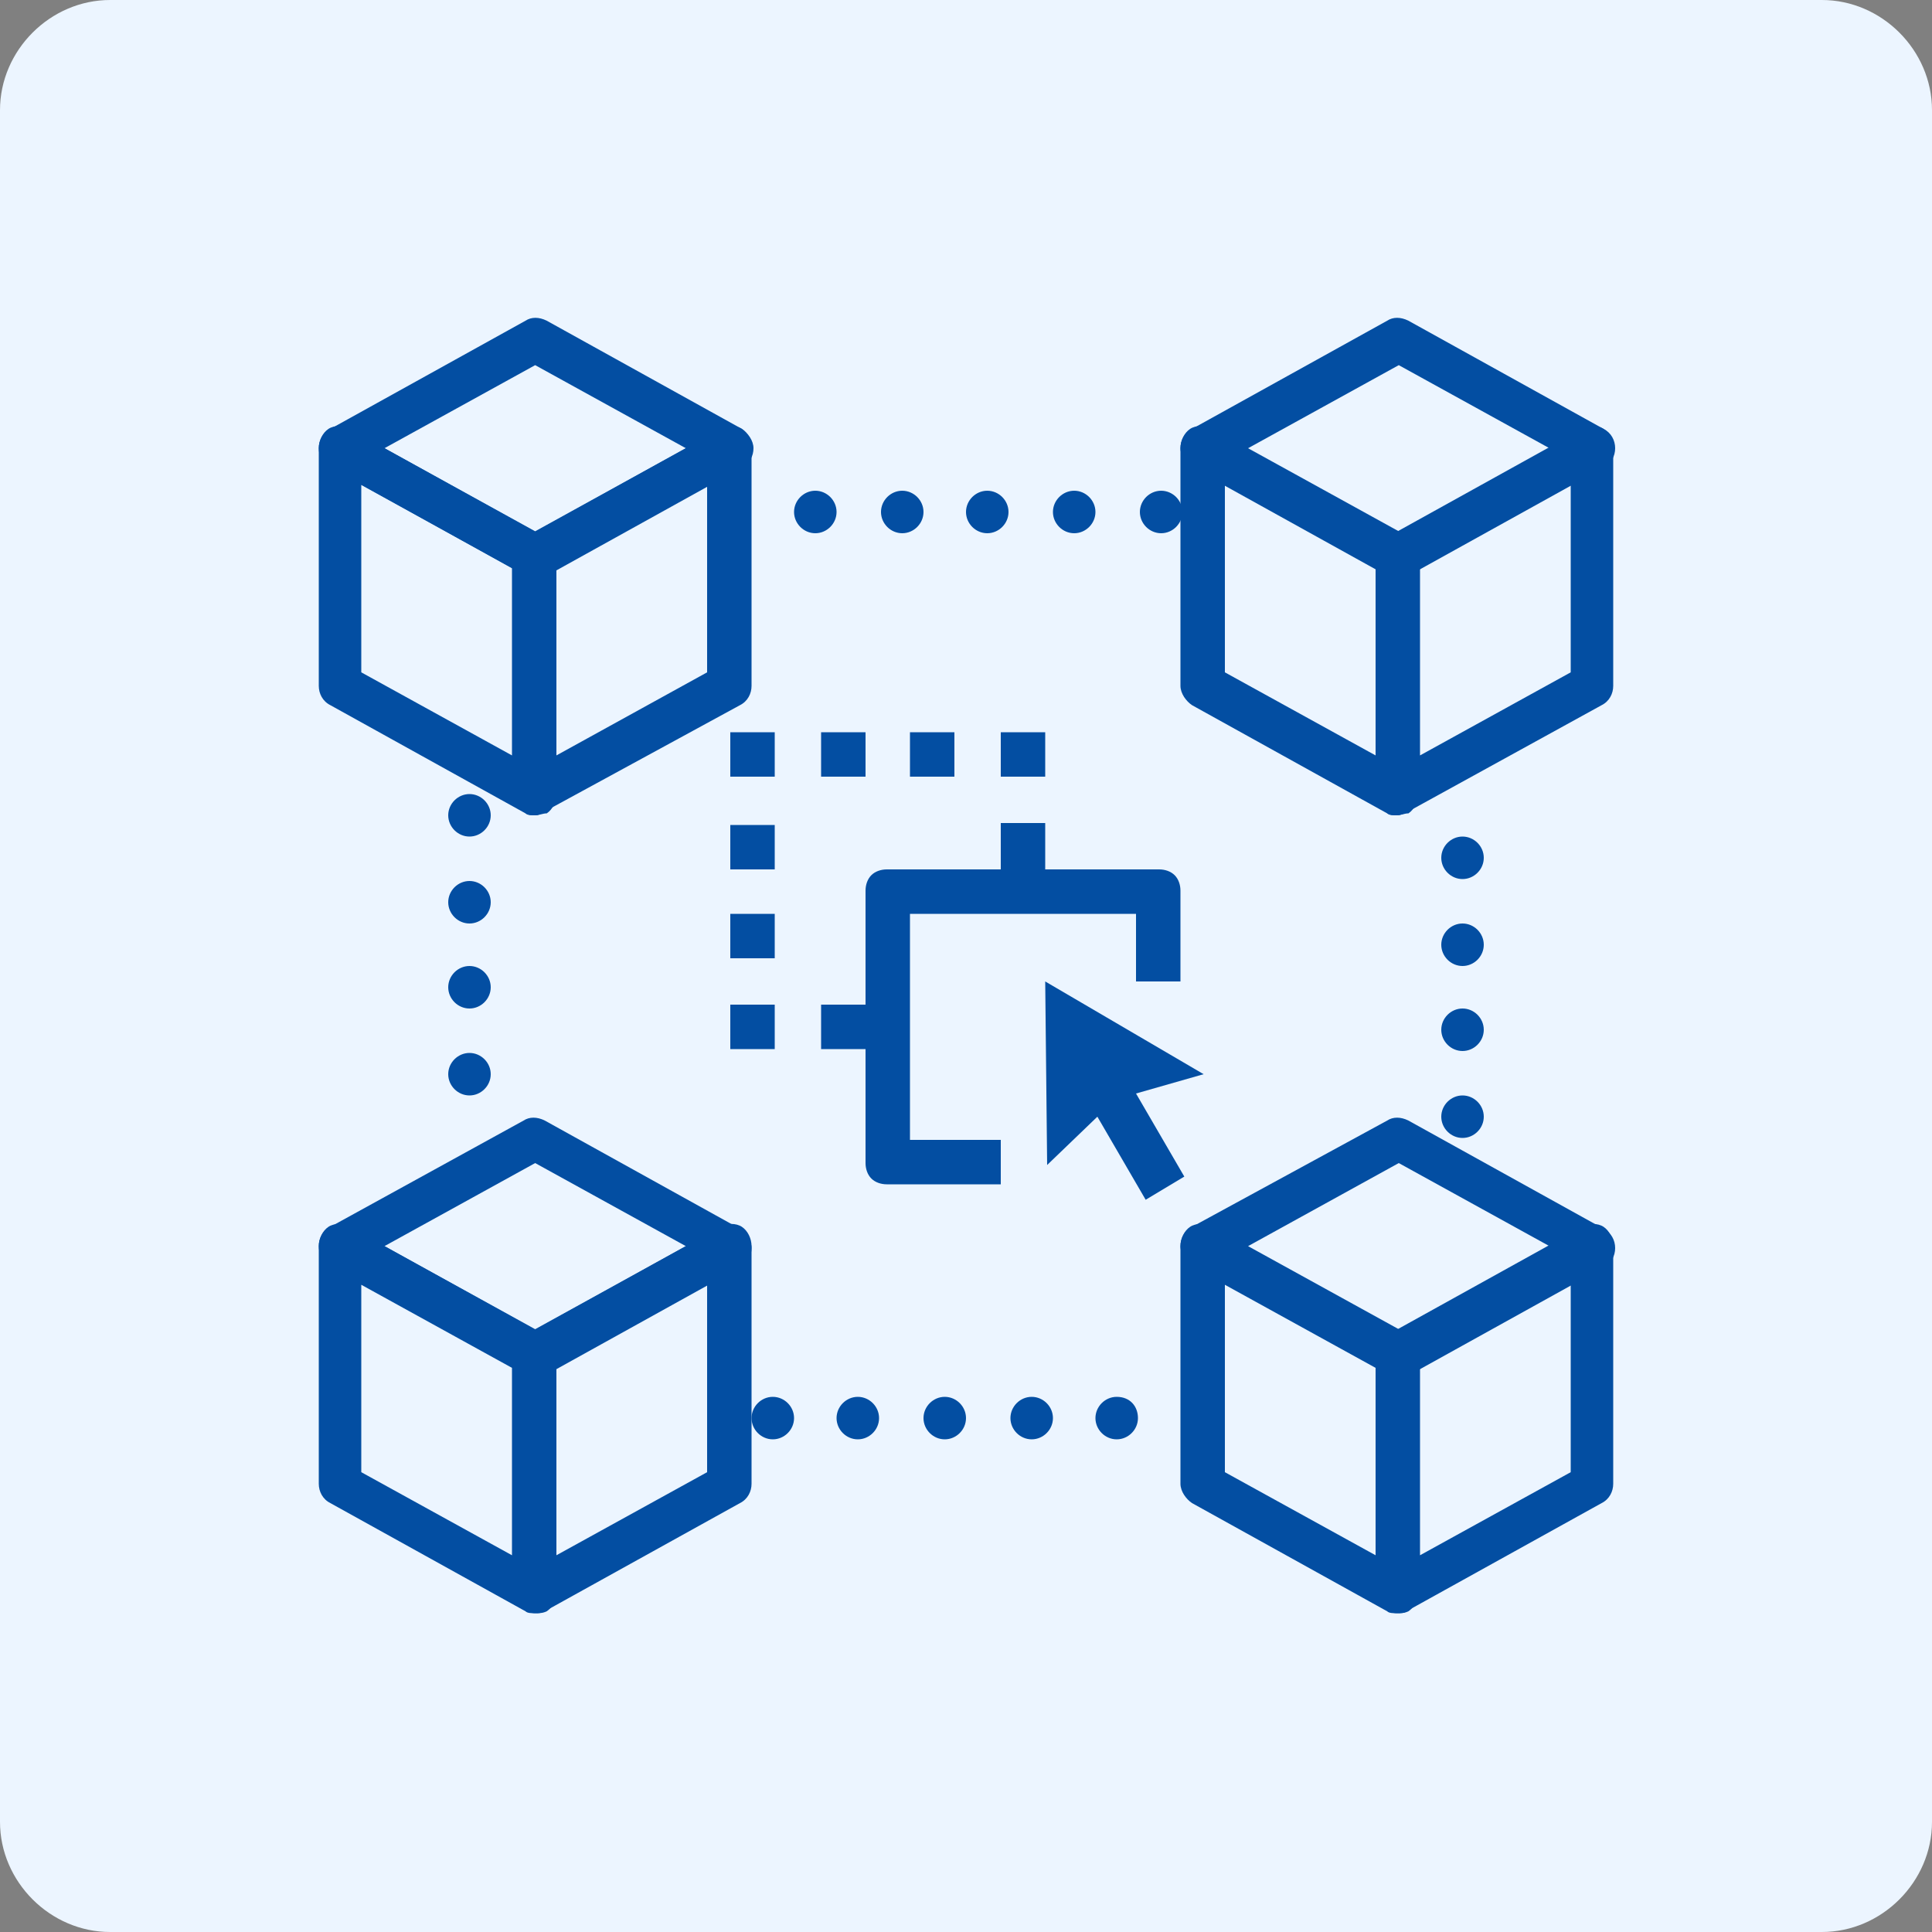 <svg xmlns="http://www.w3.org/2000/svg" xmlns:xlink="http://www.w3.org/1999/xlink" id="Layer_1" x="0px" y="0px" viewBox="0 0 100 100" style="enable-background:new 0 0 100 100;" xml:space="preserve"><rect x="0" y="0" width="100" height="100" fill="#808080" stroke="none"/><style type="text/css">	.st0{fill:#ECF5FF;}	.st1{fill-rule:evenodd;clip-rule:evenodd;fill:#034EA2;}</style><path class="st0" d="M5.7,0h88.6c3.1,0,5.7,2.6,5.7,5.7v88.6c0,3.1-2.6,5.7-5.7,5.7H5.7C2.6,100,0,97.4,0,94.3V5.7 C0,2.6,2.6,0,5.7,0z"></path><g id="Layer_x0020_1">	<g id="_2915609493872">		<path class="st1" d="M46.7,25.4c-0.6,0-1.1,0.5-1.1,1.1c0,0.6,0.5,1.1,1.1,1.1c0.6,0,1.1-0.5,1.1-1.1   C47.8,25.9,47.3,25.4,46.7,25.4z"></path>		<path class="st1" d="M44.4,72.3c-0.6,0-1.1,0.5-1.1,1.1c0,0.6,0.5,1.1,1.1,1.1c0.6,0,1.1-0.5,1.1-1.1C45.5,72.8,45,72.3,44.4,72.3   z"></path>		<path class="st1" d="M42.2,25.4c-0.6,0-1.1,0.5-1.1,1.1c0,0.6,0.5,1.1,1.1,1.1c0.6,0,1.1-0.5,1.1-1.1   C43.3,25.9,42.8,25.4,42.2,25.4z"></path>		<path class="st1" d="M40,72.3c-0.6,0-1.1,0.5-1.1,1.1c0,0.6,0.5,1.1,1.1,1.1c0.6,0,1.1-0.5,1.1-1.1C41.1,72.8,40.6,72.3,40,72.3z"></path>		<path class="st1" d="M24.3,43.3c0.6,0,1.1-0.5,1.1-1.1c0-0.6-0.5-1.1-1.1-1.1c-0.6,0-1.1,0.5-1.1,1.1   C23.2,42.8,23.7,43.3,24.3,43.3z"></path>		<path class="st1" d="M24.3,52.2c0.6,0,1.1-0.5,1.1-1.1c0-0.6-0.5-1.1-1.1-1.1c-0.6,0-1.1,0.5-1.1,1.1   C23.2,51.7,23.7,52.2,24.3,52.2z"></path>		<path class="st1" d="M24.3,56.7c0.6,0,1.1-0.5,1.1-1.1c0-0.6-0.5-1.1-1.1-1.1c-0.6,0-1.1,0.5-1.1,1.1   C23.2,56.2,23.7,56.7,24.3,56.7z"></path>		<path class="st1" d="M24.3,47.8c0.6,0,1.1-0.5,1.1-1.1c0-0.6-0.5-1.1-1.1-1.1c-0.6,0-1.1,0.5-1.1,1.1   C23.2,47.3,23.7,47.8,24.3,47.8z"></path>		<path class="st1" d="M75.7,56.7c-0.6,0-1.1,0.5-1.1,1.1c0,0.6,0.5,1.1,1.1,1.1c0.6,0,1.1-0.5,1.1-1.1   C76.8,57.2,76.3,56.7,75.7,56.7z"></path>		<path class="st1" d="M75.7,52.2c-0.6,0-1.1,0.5-1.1,1.1c0,0.6,0.5,1.1,1.1,1.1c0.6,0,1.1-0.5,1.1-1.1   C76.8,52.7,76.3,52.2,75.7,52.2z"></path>		<path class="st1" d="M75.7,43.3c-0.6,0-1.1,0.5-1.1,1.1c0,0.6,0.5,1.1,1.1,1.1c0.6,0,1.1-0.5,1.1-1.1   C76.8,43.8,76.3,43.3,75.7,43.3z"></path>		<path class="st1" d="M75.7,47.8c-0.6,0-1.1,0.5-1.1,1.1c0,0.6,0.5,1.1,1.1,1.1c0.6,0,1.1-0.5,1.1-1.1   C76.8,48.3,76.3,47.8,75.7,47.8z"></path>		<path class="st1" d="M48.9,72.3c-0.6,0-1.1,0.5-1.1,1.1c0,0.6,0.5,1.1,1.1,1.1c0.6,0,1.1-0.5,1.1-1.1C50,72.8,49.5,72.3,48.9,72.3   z"></path>		<path class="st1" d="M60.1,25.4c-0.6,0-1.1,0.5-1.1,1.1c0,0.6,0.5,1.1,1.1,1.1c0.6,0,1.1-0.5,1.1-1.1   C61.2,25.9,60.7,25.4,60.1,25.4z"></path>		<path class="st1" d="M55.6,25.4c-0.6,0-1.1,0.5-1.1,1.1c0,0.6,0.5,1.1,1.1,1.1c0.6,0,1.1-0.5,1.1-1.1   C56.7,25.9,56.2,25.4,55.6,25.4z"></path>		<path class="st1" d="M57.8,72.3c-0.6,0-1.1,0.5-1.1,1.1c0,0.6,0.5,1.1,1.1,1.1c0.6,0,1.1-0.5,1.1-1.1   C58.9,72.8,58.5,72.3,57.8,72.3z"></path>		<path class="st1" d="M53.4,72.3c-0.6,0-1.1,0.5-1.1,1.1c0,0.6,0.5,1.1,1.1,1.1c0.6,0,1.1-0.5,1.1-1.1C54.5,72.8,54,72.3,53.4,72.3   z"></path>		<path class="st1" d="M51.1,25.4c-0.6,0-1.1,0.5-1.1,1.1c0,0.6,0.5,1.1,1.1,1.1c0.6,0,1.1-0.5,1.1-1.1   C52.2,25.9,51.7,25.4,51.1,25.4z"></path>	</g>	<g id="XMLID_666_">		<g>			<path class="st1" d="M27.7,71.2c-0.2,0-0.4,0-0.5-0.1l-10.1-5.6c-0.4-0.2-0.6-0.6-0.6-1s0.2-0.8,0.6-1L27.1,58    c0.3-0.2,0.7-0.2,1.1,0l10.1,5.6c0.3,0.2,0.6,0.6,0.6,1s-0.2,0.8-0.6,1l-10.1,5.6C28,71.2,27.9,71.2,27.7,71.2z M19.9,64.5    l7.8,4.3l7.8-4.3l-7.8-4.3L19.9,64.5z"></path>		</g>		<g>			<path class="st1" d="M27.7,83.5c-0.2,0-0.4-0.1-0.6-0.2c-0.3-0.2-0.5-0.6-0.5-1V70.1c0-0.4,0.2-0.8,0.6-1l10.1-5.6    c0.3-0.2,0.8-0.2,1.1,0c0.3,0.2,0.5,0.6,0.5,1v12.3c0,0.4-0.2,0.8-0.6,1l-10.1,5.6C28,83.5,27.9,83.5,27.7,83.5z M28.8,70.8v9.7    l7.8-4.3v-9.7L28.8,70.8z"></path>		</g>		<g>			<path class="st1" d="M27.7,83.5c-0.2,0-0.4,0-0.5-0.1l-10.1-5.6c-0.4-0.2-0.6-0.6-0.6-1V64.5c0-0.4,0.2-0.8,0.5-1    c0.3-0.2,0.8-0.2,1.1,0l10.1,5.6c0.3,0.2,0.6,0.6,0.6,1v12.3c0,0.4-0.2,0.8-0.5,1C28.1,83.5,27.9,83.5,27.7,83.5z M18.7,76.2    l7.8,4.3v-9.7l-7.8-4.3V76.2z"></path>		</g>	</g>	<g id="XMLID_662_">		<g>			<path class="st1" d="M72.3,71.2c-0.2,0-0.4,0-0.5-0.1l-10.1-5.6c-0.3-0.2-0.6-0.6-0.6-1s0.2-0.8,0.6-1L71.8,58    c0.3-0.2,0.7-0.2,1.1,0l10.1,5.6c0.4,0.2,0.6,0.6,0.6,1s-0.2,0.8-0.6,1l-10.1,5.6C72.7,71.2,72.5,71.2,72.3,71.2z M64.6,64.5    l7.8,4.3l7.8-4.3l-7.8-4.3L64.6,64.5z"></path>		</g>		<g>			<path class="st1" d="M72.3,83.5c-0.2,0-0.4-0.1-0.6-0.2c-0.3-0.2-0.5-0.6-0.5-1V70.1c0-0.4,0.2-0.8,0.6-1l10.1-5.6    c0.3-0.2,0.8-0.2,1.1,0c0.3,0.2,0.5,0.6,0.5,1v12.3c0,0.4-0.2,0.8-0.6,1l-10.1,5.6C72.7,83.5,72.5,83.5,72.3,83.5z M73.5,70.8    v9.7l7.8-4.3v-9.7L73.5,70.8z"></path>		</g>		<g>			<path class="st1" d="M72.3,83.5c-0.2,0-0.4,0-0.5-0.1l-10.1-5.6c-0.3-0.2-0.6-0.6-0.6-1V64.5c0-0.4,0.2-0.8,0.5-1    c0.3-0.2,0.8-0.2,1.1,0l10.1,5.6c0.4,0.2,0.6,0.6,0.6,1v12.3c0,0.4-0.2,0.8-0.5,1C72.7,83.5,72.5,83.5,72.3,83.5z M63.4,76.2    l7.8,4.3v-9.7l-7.8-4.3V76.2z"></path>		</g>	</g>	<g id="XMLID_658_">		<g>			<path class="st1" d="M72.3,29.9c-0.2,0-0.4,0-0.5-0.1l-10.1-5.6c-0.3-0.2-0.6-0.6-0.6-1s0.2-0.8,0.6-1l10.1-5.6    c0.3-0.2,0.7-0.2,1.1,0l10.1,5.6c0.4,0.2,0.6,0.6,0.6,1s-0.2,0.8-0.6,1l-10.1,5.6C72.7,29.9,72.5,29.9,72.3,29.9z M64.6,23.2    l7.8,4.3l7.8-4.3l-7.8-4.3L64.6,23.2z"></path>		</g>		<g>			<path class="st1" d="M72.3,42.2c-0.2,0-0.4,0-0.6-0.2c-0.3-0.2-0.5-0.6-0.5-1V28.8c0-0.4,0.2-0.8,0.6-1l10.1-5.6    c0.3-0.2,0.8-0.2,1.1,0c0.3,0.2,0.5,0.6,0.5,1v12.3c0,0.4-0.2,0.8-0.6,1L72.9,42C72.7,42.1,72.5,42.2,72.3,42.2z M73.5,29.4v9.7    l7.8-4.3v-9.7L73.5,29.4z"></path>		</g>		<g>			<path class="st1" d="M72.3,42.2c-0.2,0-0.4,0-0.5-0.1l-10.1-5.6c-0.3-0.2-0.6-0.6-0.6-1V23.2c0-0.4,0.2-0.8,0.5-1    c0.3-0.2,0.8-0.2,1.1,0l10.1,5.6c0.4,0.2,0.6,0.6,0.6,1v12.3c0,0.4-0.2,0.8-0.5,1C72.7,42.1,72.5,42.2,72.3,42.2z M63.4,34.8    l7.8,4.3v-9.7l-7.8-4.3V34.8z"></path>		</g>	</g>	<g id="XMLID_654_">		<g>			<path class="st1" d="M27.7,29.9c-0.2,0-0.4,0-0.5-0.1l-10.1-5.6c-0.4-0.2-0.6-0.6-0.6-1s0.2-0.8,0.6-1l10.1-5.6    c0.3-0.2,0.7-0.2,1.1,0l10.1,5.6c0.3,0.2,0.6,0.6,0.6,1s-0.2,0.8-0.6,1l-10.1,5.6C28,29.9,27.9,29.9,27.7,29.9z M19.9,23.2    l7.8,4.3l7.8-4.3l-7.8-4.3L19.9,23.2z"></path>		</g>		<g>			<path class="st1" d="M27.7,42.2c-0.2,0-0.4,0-0.6-0.2c-0.3-0.2-0.5-0.6-0.5-1V28.8c0-0.4,0.2-0.8,0.6-1l10.1-5.6    c0.3-0.2,0.8-0.2,1.1,0c0.3,0.2,0.5,0.6,0.5,1v12.3c0,0.4-0.2,0.8-0.6,1L28.2,42C28,42.1,27.9,42.2,27.7,42.2z M28.8,29.4v9.7    l7.8-4.3v-9.7L28.8,29.4z"></path>		</g>		<g>			<path class="st1" d="M27.7,42.2c-0.2,0-0.4,0-0.5-0.1l-10.1-5.6c-0.4-0.2-0.6-0.6-0.6-1V23.2c0-0.4,0.2-0.8,0.5-1    c0.3-0.2,0.8-0.2,1.1,0l10.1,5.6c0.3,0.2,0.6,0.6,0.6,1v12.3c0,0.4-0.2,0.8-0.5,1C28.1,42.1,27.9,42.2,27.7,42.2z M18.7,34.8    l7.8,4.3v-9.7l-7.8-4.3V34.8z"></path>		</g>	</g>	<path class="st1" d="M54.1,50.8l8.2,4.8l-3.5,1l2.5,4.3l-2,1.2l-2.5-4.3l-2.6,2.5L54.1,50.8z M51.8,42.6h2.3V45H60  c0.3,0,0.6,0.1,0.8,0.3c0.2,0.2,0.3,0.5,0.3,0.8v4.7h-2.3v-3.5H47.1V59h4.7v2.3h-5.9c-0.3,0-0.6-0.1-0.8-0.3  c-0.2-0.2-0.3-0.5-0.3-0.8v-5.9h-2.3V52h2.3v-5.9c0-0.3,0.1-0.6,0.3-0.8c0.2-0.2,0.5-0.3,0.8-0.3h5.9V42.6z M40.1,52v2.3h-2.3V52  H40.1z M40.1,47.3v2.3h-2.3v-2.3H40.1z M40.1,42.6V45h-2.3v-2.3H40.1z M40.1,37.9v2.3h-2.3v-2.3H40.1z M44.8,37.9v2.3h-2.3v-2.3  H44.8z M49.4,37.9v2.3h-2.3v-2.3H49.4z M54.1,37.9v2.3h-2.3v-2.3H54.1z"></path></g></svg>